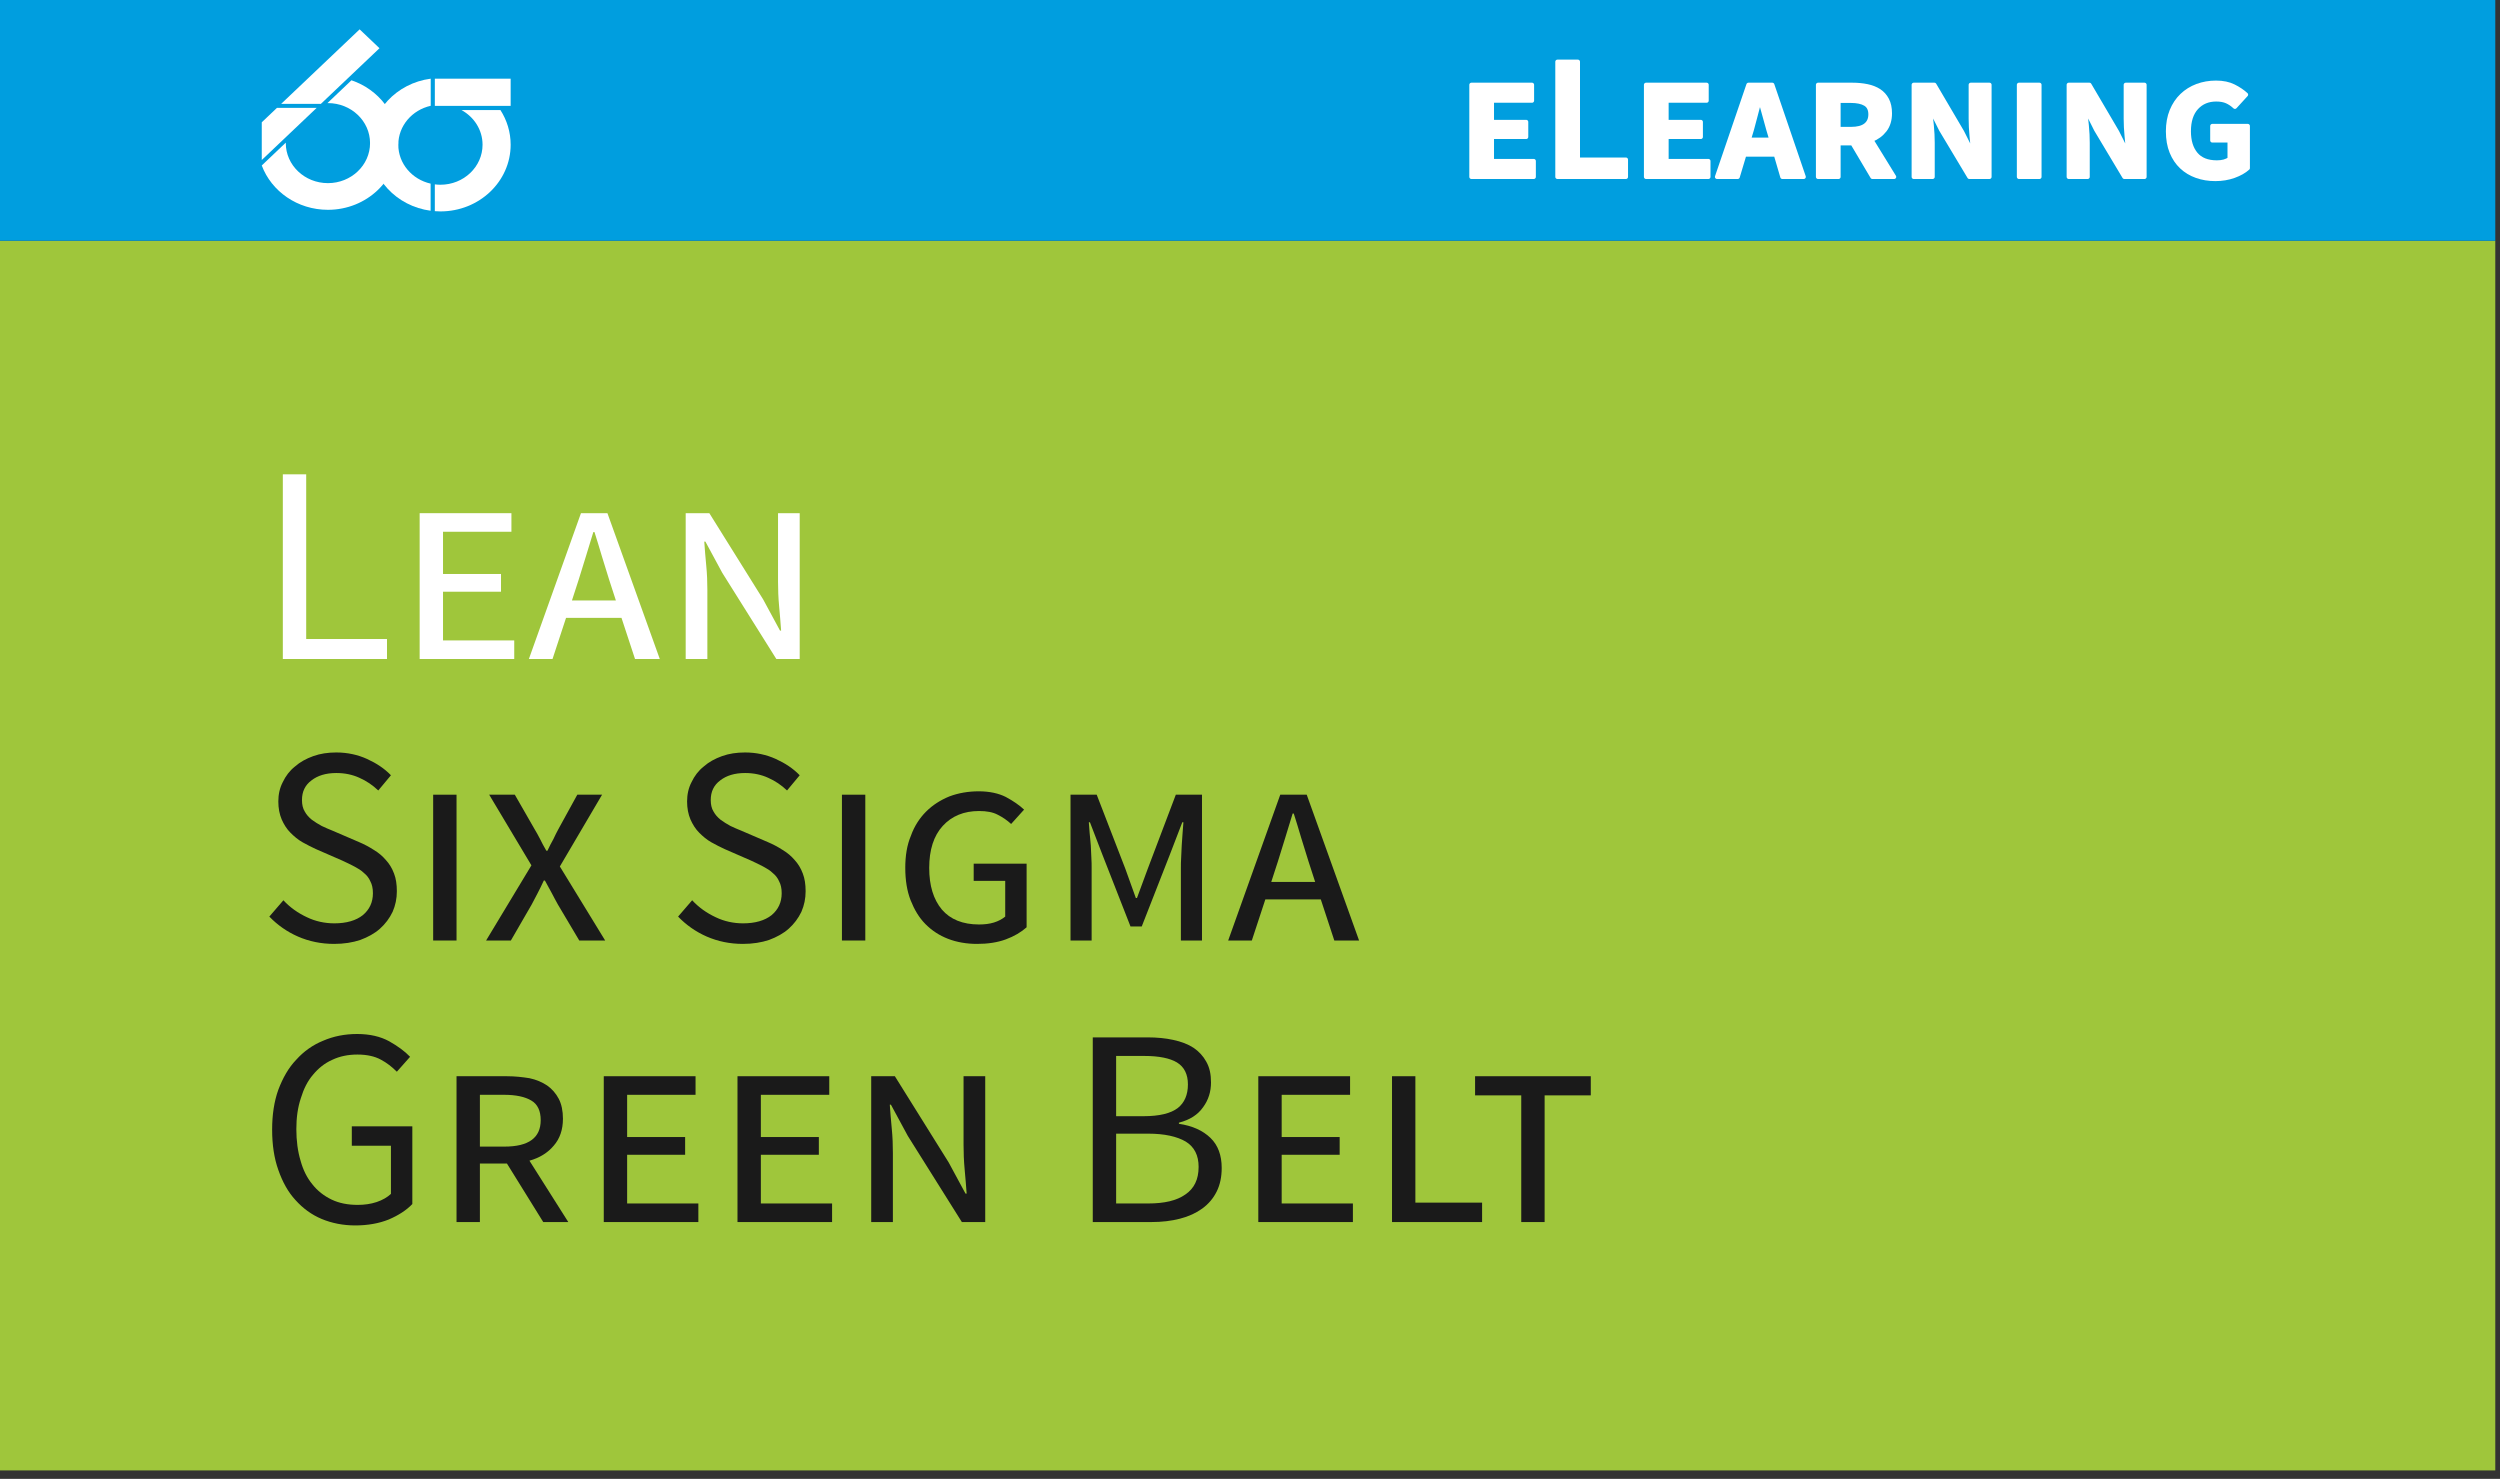 <?xml version="1.0" encoding="UTF-8" standalone="no"?><!DOCTYPE svg PUBLIC "-//W3C//DTD SVG 1.1//EN" "http://www.w3.org/Graphics/SVG/1.1/DTD/svg11.dtd"><svg width="100%" height="100%" viewBox="0 0 142 84" version="1.1" xmlns="http://www.w3.org/2000/svg" xmlns:xlink="http://www.w3.org/1999/xlink" xml:space="preserve" xmlns:serif="http://www.serif.com/" style="fill-rule:evenodd;clip-rule:evenodd;stroke-linejoin:round;stroke-miterlimit:2;"><rect x="0" y="0" width="142" height="84" fill="#333333" stroke="none"/><rect x="0" y="13.675" width="141.732" height="69.845" style="fill:#9fc63b;"/><g transform="matrix(0.13,0,0,0.13,-58.787,-491.666)"><g transform="matrix(123.003,0,0,123.003,564.713,4069.98)"><path d="M0.09,-0.656l0.083,0l0,0.585l0.287,0l0,0.071l-0.37,0l-0,-0.656Z" style="fill:#fff;fill-rule:nonzero;"/></g><g transform="matrix(123.003,0,0,123.003,624.492,4069.98)"><path d="M0.09,-0.518l0.326,0l0,0.066l-0.243,0l-0,0.15l0.206,0l-0,0.063l-0.206,0l-0,0.173l0.253,0l-0,0.066l-0.336,0l-0,-0.518Z" style="fill:#fff;fill-rule:nonzero;"/></g><g transform="matrix(123.003,0,0,123.003,682.919,4069.98)"><path d="M0.312,-0.208l-0.024,-0.074c-0.009,-0.029 -0.018,-0.057 -0.026,-0.084c-0.008,-0.028 -0.017,-0.056 -0.026,-0.085l-0.004,0c-0.009,0.029 -0.018,0.058 -0.026,0.085c-0.008,0.027 -0.017,0.055 -0.026,0.084l-0.024,0.074l0.156,0Zm0.02,0.062l-0.197,0l-0.048,0.146l-0.084,0l0.185,-0.518l0.094,0l0.186,0.518l-0.088,-0l-0.048,-0.146Z" style="fill:#fff;fill-rule:nonzero;"/></g><g transform="matrix(123.003,0,0,123.003,740.73,4069.98)"><path d="M0.09,-0.518l0.084,0l0.191,0.306l0.06,0.111l0.004,0c-0.002,-0.026 -0.004,-0.054 -0.007,-0.085c-0.003,-0.032 -0.004,-0.061 -0.004,-0.089l0,-0.243l0.077,0l0,0.518l-0.083,-0l-0.192,-0.306l-0.06,-0.111l-0.004,0c0.002,0.027 0.004,0.056 0.007,0.085c0.003,0.03 0.004,0.059 0.004,0.087l0,0.245l-0.077,-0l0,-0.518Z" style="fill:#fff;fill-rule:nonzero;"/></g><g transform="matrix(123.003,0,0,123.003,564.713,4192.98)"><path d="M0.092,-0.143c0.023,0.025 0.051,0.045 0.083,0.06c0.031,0.015 0.064,0.022 0.098,0.022c0.043,0 0.077,-0.01 0.101,-0.029c0.024,-0.02 0.036,-0.046 0.036,-0.078c-0,-0.017 -0.003,-0.031 -0.009,-0.042c-0.005,-0.012 -0.013,-0.022 -0.023,-0.03c-0.009,-0.009 -0.021,-0.016 -0.034,-0.023c-0.013,-0.007 -0.028,-0.014 -0.043,-0.021l-0.094,-0.041c-0.015,-0.007 -0.031,-0.015 -0.047,-0.024c-0.016,-0.009 -0.03,-0.021 -0.043,-0.034c-0.013,-0.013 -0.023,-0.029 -0.031,-0.047c-0.008,-0.019 -0.012,-0.04 -0.012,-0.064c0,-0.025 0.005,-0.048 0.016,-0.069c0.01,-0.021 0.024,-0.04 0.043,-0.055c0.018,-0.016 0.04,-0.028 0.065,-0.037c0.025,-0.009 0.052,-0.013 0.082,-0.013c0.039,0 0.076,0.008 0.109,0.023c0.033,0.015 0.062,0.034 0.085,0.058l-0.045,0.054c-0.02,-0.019 -0.042,-0.034 -0.067,-0.045c-0.024,-0.011 -0.051,-0.017 -0.082,-0.017c-0.037,0 -0.066,0.009 -0.088,0.026c-0.023,0.017 -0.034,0.04 -0.034,0.07c0,0.016 0.003,0.03 0.01,0.041c0.006,0.011 0.014,0.02 0.025,0.029c0.011,0.008 0.022,0.015 0.035,0.022c0.013,0.006 0.026,0.012 0.039,0.017l0.093,0.04c0.019,0.008 0.036,0.017 0.053,0.028c0.017,0.01 0.031,0.022 0.043,0.036c0.012,0.013 0.022,0.029 0.029,0.048c0.007,0.018 0.01,0.039 0.01,0.063c-0,0.026 -0.005,0.05 -0.015,0.073c-0.011,0.023 -0.026,0.043 -0.045,0.06c-0.019,0.017 -0.043,0.03 -0.07,0.04c-0.027,0.009 -0.058,0.014 -0.093,0.014c-0.046,0 -0.089,-0.009 -0.128,-0.026c-0.039,-0.017 -0.073,-0.041 -0.102,-0.071l0.05,-0.058Z" style="fill:#1a1a1a;fill-rule:nonzero;"/></g><g transform="matrix(123.003,0,0,123.003,630.396,4192.98)"><rect x="0.09" y="-0.518" width="0.083" height="0.518" style="fill:#1a1a1a;fill-rule:nonzero;"/></g><g transform="matrix(123.003,0,0,123.003,662.746,4192.98)"><path d="M0.176,-0.267l-0.15,-0.251l0.091,0l0.07,0.122c0.007,0.011 0.013,0.023 0.02,0.036c0.006,0.012 0.013,0.026 0.022,0.041l0.004,0c0.007,-0.015 0.014,-0.029 0.021,-0.041c0.006,-0.013 0.012,-0.025 0.018,-0.036l0.067,-0.122l0.088,0l-0.15,0.255l0.161,0.263l-0.092,-0l-0.076,-0.128c-0.007,-0.013 -0.015,-0.027 -0.022,-0.041c-0.007,-0.013 -0.015,-0.028 -0.024,-0.044l-0.004,0c-0.007,0.016 -0.015,0.031 -0.022,0.045c-0.007,0.013 -0.014,0.027 -0.021,0.04l-0.074,0.128l-0.088,0l0.161,-0.267Z" style="fill:#1a1a1a;fill-rule:nonzero;"/></g><g transform="matrix(123.003,0,0,123.003,743.313,4192.98)"><path d="M0.092,-0.143c0.023,0.025 0.051,0.045 0.083,0.06c0.031,0.015 0.064,0.022 0.098,0.022c0.043,0 0.077,-0.01 0.101,-0.029c0.024,-0.02 0.036,-0.046 0.036,-0.078c-0,-0.017 -0.003,-0.031 -0.009,-0.042c-0.005,-0.012 -0.013,-0.022 -0.023,-0.03c-0.009,-0.009 -0.021,-0.016 -0.034,-0.023c-0.013,-0.007 -0.028,-0.014 -0.043,-0.021l-0.094,-0.041c-0.015,-0.007 -0.031,-0.015 -0.047,-0.024c-0.016,-0.009 -0.03,-0.021 -0.043,-0.034c-0.013,-0.013 -0.023,-0.029 -0.031,-0.047c-0.008,-0.019 -0.012,-0.04 -0.012,-0.064c0,-0.025 0.005,-0.048 0.016,-0.069c0.01,-0.021 0.024,-0.04 0.043,-0.055c0.018,-0.016 0.04,-0.028 0.065,-0.037c0.025,-0.009 0.052,-0.013 0.082,-0.013c0.039,0 0.076,0.008 0.109,0.023c0.033,0.015 0.062,0.034 0.085,0.058l-0.045,0.054c-0.02,-0.019 -0.042,-0.034 -0.067,-0.045c-0.024,-0.011 -0.051,-0.017 -0.082,-0.017c-0.037,0 -0.066,0.009 -0.088,0.026c-0.023,0.017 -0.034,0.04 -0.034,0.07c0,0.016 0.003,0.03 0.01,0.041c0.006,0.011 0.014,0.02 0.025,0.029c0.011,0.008 0.022,0.015 0.035,0.022c0.013,0.006 0.026,0.012 0.039,0.017l0.093,0.04c0.019,0.008 0.036,0.017 0.053,0.028c0.017,0.01 0.031,0.022 0.043,0.036c0.012,0.013 0.022,0.029 0.029,0.048c0.007,0.018 0.01,0.039 0.01,0.063c-0,0.026 -0.005,0.05 -0.015,0.073c-0.011,0.023 -0.026,0.043 -0.045,0.06c-0.019,0.017 -0.043,0.03 -0.07,0.04c-0.027,0.009 -0.058,0.014 -0.093,0.014c-0.046,0 -0.089,-0.009 -0.128,-0.026c-0.039,-0.017 -0.073,-0.041 -0.102,-0.071l0.05,-0.058Z" style="fill:#1a1a1a;fill-rule:nonzero;"/></g><g transform="matrix(123.003,0,0,123.003,808.997,4192.98)"><rect x="0.09" y="-0.518" width="0.083" height="0.518" style="fill:#1a1a1a;fill-rule:nonzero;"/></g><g transform="matrix(123.003,0,0,123.003,841.347,4192.98)"><path d="M0.052,-0.258c0,-0.043 0.006,-0.081 0.02,-0.114c0.012,-0.034 0.031,-0.063 0.054,-0.086c0.023,-0.023 0.051,-0.041 0.083,-0.054c0.032,-0.012 0.067,-0.018 0.104,-0.018c0.038,0 0.07,0.007 0.096,0.02c0.026,0.014 0.048,0.029 0.065,0.045l-0.046,0.051c-0.014,-0.013 -0.03,-0.024 -0.048,-0.033c-0.017,-0.009 -0.039,-0.013 -0.066,-0.013c-0.054,0 -0.097,0.018 -0.129,0.053c-0.032,0.035 -0.048,0.085 -0.048,0.149c-0,0.063 0.015,0.112 0.045,0.148c0.03,0.035 0.074,0.053 0.132,0.053c0.019,0 0.037,-0.002 0.053,-0.007c0.016,-0.005 0.029,-0.012 0.04,-0.021l0,-0.127l-0.112,0l-0,-0.061l0.188,0l-0,0.226c-0.019,0.017 -0.044,0.032 -0.074,0.043c-0.03,0.011 -0.064,0.016 -0.102,0.016c-0.037,0 -0.072,-0.006 -0.103,-0.018c-0.031,-0.012 -0.057,-0.029 -0.08,-0.052c-0.023,-0.023 -0.04,-0.052 -0.053,-0.085c-0.013,-0.033 -0.019,-0.072 -0.019,-0.115Z" style="fill:#1a1a1a;fill-rule:nonzero;"/></g><g transform="matrix(123.003,0,0,123.003,908.875,4192.98)"><path d="M0.09,-0.518l0.093,0l0.102,0.264l0.037,0.103l0.004,0l0.038,-0.103l0.1,-0.264l0.093,0l0,0.518l-0.075,-0l0,-0.256c0,-0.012 0,-0.025 0.001,-0.039c0.001,-0.014 0.001,-0.028 0.002,-0.043c0.001,-0.014 0.002,-0.028 0.003,-0.043c0.001,-0.014 0.002,-0.027 0.003,-0.039l-0.004,-0l-0.045,0.117l-0.099,0.253l-0.04,-0l-0.099,-0.253l-0.045,-0.117l-0.004,-0c0.001,0.012 0.002,0.025 0.003,0.039c0.001,0.014 0.003,0.028 0.004,0.043c0.001,0.015 0.001,0.029 0.002,0.043c0.001,0.014 0.001,0.027 0.001,0.039l0,0.256l-0.075,-0l0,-0.518Z" style="fill:#1a1a1a;fill-rule:nonzero;"/></g><g transform="matrix(123.003,0,0,123.003,988.458,4192.98)"><path d="M0.312,-0.208l-0.024,-0.074c-0.009,-0.029 -0.018,-0.057 -0.026,-0.084c-0.008,-0.028 -0.017,-0.056 -0.026,-0.085l-0.004,0c-0.009,0.029 -0.018,0.058 -0.026,0.085c-0.008,0.027 -0.017,0.055 -0.026,0.084l-0.024,0.074l0.156,0Zm0.02,0.062l-0.197,0l-0.048,0.146l-0.084,0l0.185,-0.518l0.094,0l0.186,0.518l-0.088,-0l-0.048,-0.146Z" style="fill:#1a1a1a;fill-rule:nonzero;"/></g><g transform="matrix(123.003,0,0,123.003,564.713,4315.99)"><path d="M0.052,-0.328c0,-0.053 0.007,-0.1 0.022,-0.142c0.016,-0.042 0.036,-0.078 0.064,-0.107c0.026,-0.029 0.058,-0.052 0.095,-0.067c0.037,-0.016 0.077,-0.024 0.121,-0.024c0.045,0 0.083,0.009 0.114,0.026c0.03,0.017 0.055,0.035 0.074,0.055l-0.047,0.053c-0.017,-0.017 -0.036,-0.032 -0.057,-0.043c-0.022,-0.012 -0.05,-0.018 -0.083,-0.018c-0.033,0 -0.063,0.006 -0.09,0.019c-0.027,0.012 -0.049,0.03 -0.068,0.053c-0.019,0.022 -0.033,0.05 -0.043,0.083c-0.011,0.033 -0.016,0.069 -0.016,0.11c0,0.041 0.005,0.079 0.015,0.112c0.009,0.033 0.023,0.061 0.042,0.084c0.018,0.023 0.041,0.041 0.068,0.054c0.027,0.013 0.058,0.019 0.093,0.019c0.023,0 0.046,-0.003 0.067,-0.01c0.021,-0.007 0.038,-0.017 0.051,-0.029l0,-0.171l-0.139,0l0,-0.069l0.215,0l0,0.276c-0.021,0.022 -0.049,0.04 -0.084,0.055c-0.035,0.014 -0.075,0.021 -0.119,0.021c-0.043,0 -0.083,-0.008 -0.119,-0.023c-0.036,-0.015 -0.067,-0.038 -0.093,-0.067c-0.026,-0.028 -0.046,-0.064 -0.061,-0.107c-0.015,-0.042 -0.022,-0.09 -0.022,-0.143Z" style="fill:#1a1a1a;fill-rule:nonzero;"/></g><g transform="matrix(123.003,0,0,123.003,640.606,4315.99)"><path d="M0.173,-0.268l0.087,0c0.086,0 0.129,-0.031 0.129,-0.094c0,-0.033 -0.011,-0.057 -0.034,-0.07c-0.022,-0.013 -0.054,-0.02 -0.096,-0.02l-0.086,0l0,0.184Zm0.225,0.268l-0.129,-0.208l-0.096,0l0,0.208l-0.083,-0l-0,-0.518l0.179,0c0.029,0 0.055,0.003 0.08,0.007c0.024,0.005 0.045,0.014 0.063,0.026c0.017,0.012 0.031,0.028 0.041,0.047c0.01,0.019 0.015,0.043 0.015,0.071c0,0.039 -0.011,0.071 -0.033,0.096c-0.021,0.025 -0.05,0.043 -0.086,0.053l0.138,0.218l-0.089,0Z" style="fill:#1a1a1a;fill-rule:nonzero;"/></g><g transform="matrix(123.003,0,0,123.003,704.936,4315.99)"><path d="M0.09,-0.518l0.326,0l0,0.066l-0.243,0l-0,0.15l0.206,0l-0,0.063l-0.206,0l-0,0.173l0.253,0l-0,0.066l-0.336,0l-0,-0.518Z" style="fill:#1a1a1a;fill-rule:nonzero;"/></g><g transform="matrix(123.003,0,0,123.003,763.363,4315.99)"><path d="M0.09,-0.518l0.326,0l0,0.066l-0.243,0l-0,0.15l0.206,0l-0,0.063l-0.206,0l-0,0.173l0.253,0l-0,0.066l-0.336,0l-0,-0.518Z" style="fill:#1a1a1a;fill-rule:nonzero;"/></g><g transform="matrix(123.003,0,0,123.003,821.789,4315.99)"><path d="M0.09,-0.518l0.084,0l0.191,0.306l0.06,0.111l0.004,0c-0.002,-0.026 -0.004,-0.054 -0.007,-0.085c-0.003,-0.032 -0.004,-0.061 -0.004,-0.089l0,-0.243l0.077,0l0,0.518l-0.083,-0l-0.192,-0.306l-0.06,-0.111l-0.004,0c0.002,0.027 0.004,0.056 0.007,0.085c0.003,0.03 0.004,0.059 0.004,0.087l0,0.245l-0.077,-0l0,-0.518Z" style="fill:#1a1a1a;fill-rule:nonzero;"/></g><g transform="matrix(123.003,0,0,123.003,918.592,4315.99)"><path d="M0.09,-0.656l0.195,0c0.033,0 0.064,0.003 0.091,0.009c0.028,0.006 0.052,0.015 0.072,0.028c0.019,0.013 0.034,0.029 0.045,0.049c0.012,0.021 0.017,0.045 0.017,0.074c0,0.033 -0.009,0.062 -0.028,0.088c-0.019,0.027 -0.047,0.045 -0.086,0.055l0,0.004c0.048,0.007 0.085,0.024 0.112,0.05c0.027,0.026 0.04,0.062 0.04,0.107c0,0.032 -0.006,0.06 -0.018,0.084c-0.012,0.024 -0.029,0.044 -0.051,0.06c-0.022,0.016 -0.048,0.028 -0.079,0.036c-0.031,0.008 -0.064,0.012 -0.101,0.012l-0.209,-0l-0,-0.656Zm0.18,0.28c0.057,-0 0.097,-0.01 0.122,-0.029c0.024,-0.019 0.036,-0.047 0.036,-0.084c-0,-0.036 -0.013,-0.062 -0.039,-0.078c-0.025,-0.015 -0.064,-0.023 -0.115,-0.023l-0.101,0l-0,0.214l0.097,0Zm0.017,0.31c0.057,0 0.101,-0.01 0.132,-0.032c0.031,-0.021 0.047,-0.053 0.047,-0.098c-0,-0.041 -0.015,-0.071 -0.046,-0.09c-0.031,-0.018 -0.075,-0.028 -0.133,-0.028l-0.114,0l-0,0.248l0.114,0Z" style="fill:#1a1a1a;fill-rule:nonzero;"/></g><g transform="matrix(123.003,0,0,123.003,990.918,4315.99)"><path d="M0.09,-0.518l0.326,0l0,0.066l-0.243,0l-0,0.15l0.206,0l-0,0.063l-0.206,0l-0,0.173l0.253,0l-0,0.066l-0.336,0l-0,-0.518Z" style="fill:#1a1a1a;fill-rule:nonzero;"/></g><g transform="matrix(123.003,0,0,123.003,1049.34,4315.99)"><path d="M0.09,-0.518l0.083,0l0,0.449l0.237,0l0,0.069l-0.32,-0l-0,-0.518Z" style="fill:#1a1a1a;fill-rule:nonzero;"/></g><g transform="matrix(123.003,0,0,123.003,1093.26,4315.99)"><path d="M0.192,-0.45l-0.164,0l0,-0.068l0.411,0l-0,0.068l-0.164,0l0,0.45l-0.083,-0l0,-0.45Z" style="fill:#1a1a1a;fill-rule:nonzero;"/></g></g><rect x="0" y="0" width="141.732" height="13.675" style="fill:#009edf;"/><g><g><g><path d="M19.963,4.56l-1.366,1.297c0.01,-0 0.019,-0.001 0.029,-0.001c1.321,0 2.393,1.018 2.393,2.273c-0,1.255 -1.072,2.273 -2.393,2.273c-1.322,-0 -2.393,-1.018 -2.393,-2.273c-0,-0.009 0,-0.018 0,-0.027l-1.365,1.297c0.549,1.467 2.024,2.518 3.758,2.518c2.202,-0 3.988,-1.696 3.988,-3.788c0,-1.646 -1.106,-3.047 -2.651,-3.569" style="fill:#fff;fill-rule:nonzero;"/><path d="M14.868,6.947l-0,2.142l3.118,-2.961l-2.256,-0l-0.862,0.819Z" style="fill:#fff;fill-rule:nonzero;"/><path d="M18.211,5.914l3.344,-3.175l-1.128,-1.072l-4.458,4.233l2.242,0l0,0.014Z" style="fill:#fff;fill-rule:nonzero;"/><path d="M28.424,6.25l-2.214,0c0.717,0.393 1.199,1.128 1.199,1.97c0,1.255 -1.071,2.273 -2.393,2.273c-0.108,-0 -0.213,-0.008 -0.318,-0.021l0,1.523c0.106,0.008 0.211,0.013 0.318,0.013c2.203,-0 3.989,-1.696 3.989,-3.788c-0,-0.721 -0.213,-1.396 -0.581,-1.97" style="fill:#fff;fill-rule:nonzero;"/><path d="M22.623,8.22c0,-1.075 0.786,-1.975 1.842,-2.211l-0,-1.54c-1.942,0.255 -3.437,1.837 -3.437,3.751c-0,1.912 1.492,3.493 3.431,3.75l0,-1.54c-1.053,-0.238 -1.836,-1.137 -1.836,-2.21" style="fill:#fff;fill-rule:nonzero;"/><rect x="24.699" y="4.469" width="4.306" height="1.545" style="fill:#fff;"/></g></g></g><path d="M83.577,10.047l-0,-5.23l3.44,0l-0,0.9l-2.277,0l0,1.21l1.946,0l-0,0.85l-1.946,0l0,1.37l2.377,0l-0,0.9l-3.54,0Z" style="fill:#fff;fill-rule:nonzero;stroke:#fff;stroke-width:0.24px;"/><path d="M88.461,10.047l-0,-6.54l1.163,0l0,5.56l2.728,0l0,0.98l-3.891,0Z" style="fill:#fff;fill-rule:nonzero;stroke:#fff;stroke-width:0.24px;"/><path d="M93.495,10.047l0,-5.23l3.44,0l0,0.9l-2.276,0l-0,1.21l1.946,0l-0,0.85l-1.946,0l-0,1.37l2.377,0l-0,0.9l-3.541,0Z" style="fill:#fff;fill-rule:nonzero;stroke:#fff;stroke-width:0.24px;"/><path d="M99.503,7.367l-0.171,0.57l1.284,0l-0.17,-0.57c-0.081,-0.273 -0.157,-0.551 -0.231,-0.835c-0.074,-0.283 -0.15,-0.561 -0.231,-0.835l-0.04,0c-0.073,0.28 -0.147,0.56 -0.22,0.84c-0.074,0.28 -0.148,0.557 -0.221,0.83Zm-1.976,2.68l1.785,-5.23l1.354,0l1.785,5.23l-1.213,0l-0.371,-1.27l-1.785,0l-0.381,1.27l-1.174,0Z" style="fill:#fff;fill-rule:nonzero;stroke:#fff;stroke-width:0.24px;"/><path d="M103.264,10.047l-0,-5.23l1.956,0c0.294,0 0.571,0.027 0.832,0.08c0.261,0.054 0.486,0.142 0.677,0.265c0.19,0.124 0.341,0.29 0.451,0.5c0.111,0.21 0.166,0.469 0.166,0.775c-0,0.38 -0.096,0.695 -0.286,0.945c-0.191,0.25 -0.446,0.439 -0.767,0.565l1.293,2.1l-1.233,0l-1.133,-1.91l-0.793,0l0,1.91l-1.163,0Zm1.163,-2.72l0.702,0c0.375,0 0.654,-0.071 0.838,-0.215c0.184,-0.143 0.275,-0.348 0.275,-0.615c0,-0.28 -0.096,-0.478 -0.29,-0.595c-0.194,-0.116 -0.472,-0.175 -0.833,-0.175l-0.692,0l0,1.6Z" style="fill:#fff;fill-rule:nonzero;stroke:#fff;stroke-width:0.24px;"/><path d="M108.7,10.047l-0,-5.23l1.173,0l1.575,2.68l0.591,1.18l0.04,0c-0.026,-0.28 -0.056,-0.595 -0.09,-0.945c-0.033,-0.35 -0.05,-0.678 -0.05,-0.985l0,-1.93l1.063,0l0,5.23l-1.143,0l-1.605,-2.68l-0.592,-1.18l-0.04,0c0.034,0.287 0.067,0.602 0.101,0.945c0.033,0.344 0.05,0.669 0.05,0.975l-0,1.94l-1.073,0Z" style="fill:#fff;fill-rule:nonzero;stroke:#fff;stroke-width:0.24px;"/><rect x="114.677" y="4.817" width="1.163" height="5.23" style="fill:#fff;fill-rule:nonzero;stroke:#fff;stroke-width:0.24px;"/><path d="M117.505,10.047l0,-5.23l1.174,0l1.574,2.68l0.592,1.18l0.04,0c-0.027,-0.28 -0.057,-0.595 -0.09,-0.945c-0.034,-0.35 -0.05,-0.678 -0.05,-0.985l-0,-1.93l1.063,0l-0,5.23l-1.144,0l-1.604,-2.68l-0.592,-1.18l-0.04,0c0.033,0.287 0.067,0.602 0.1,0.945c0.034,0.344 0.05,0.669 0.05,0.975l0,1.94l-1.073,0Z" style="fill:#fff;fill-rule:nonzero;stroke:#fff;stroke-width:0.24px;"/><path d="M125.829,10.167c-0.381,0 -0.735,-0.058 -1.063,-0.175c-0.327,-0.116 -0.612,-0.288 -0.852,-0.515c-0.241,-0.226 -0.43,-0.508 -0.567,-0.845c-0.137,-0.336 -0.205,-0.728 -0.205,-1.175c-0,-0.433 0.07,-0.821 0.21,-1.165c0.141,-0.343 0.334,-0.633 0.582,-0.87c0.247,-0.236 0.536,-0.416 0.867,-0.54c0.331,-0.123 0.687,-0.185 1.068,-0.185c0.395,0 0.731,0.07 1.008,0.21c0.278,0.14 0.51,0.297 0.697,0.47l-0.631,0.69c-0.141,-0.133 -0.293,-0.236 -0.457,-0.31c-0.164,-0.073 -0.366,-0.11 -0.607,-0.11c-0.461,0 -0.835,0.157 -1.123,0.47c-0.287,0.314 -0.431,0.76 -0.431,1.34c-0,0.547 0.132,0.979 0.396,1.295c0.264,0.317 0.664,0.475 1.199,0.475c0.307,0 0.548,-0.066 0.722,-0.2l-0,-1.05l-0.983,0l-0,-0.82l2.016,0l-0,2.39c-0.201,0.18 -0.463,0.329 -0.788,0.445c-0.324,0.117 -0.677,0.175 -1.058,0.175Z" style="fill:#fff;fill-rule:nonzero;stroke:#fff;stroke-width:0.24px;"/></svg>